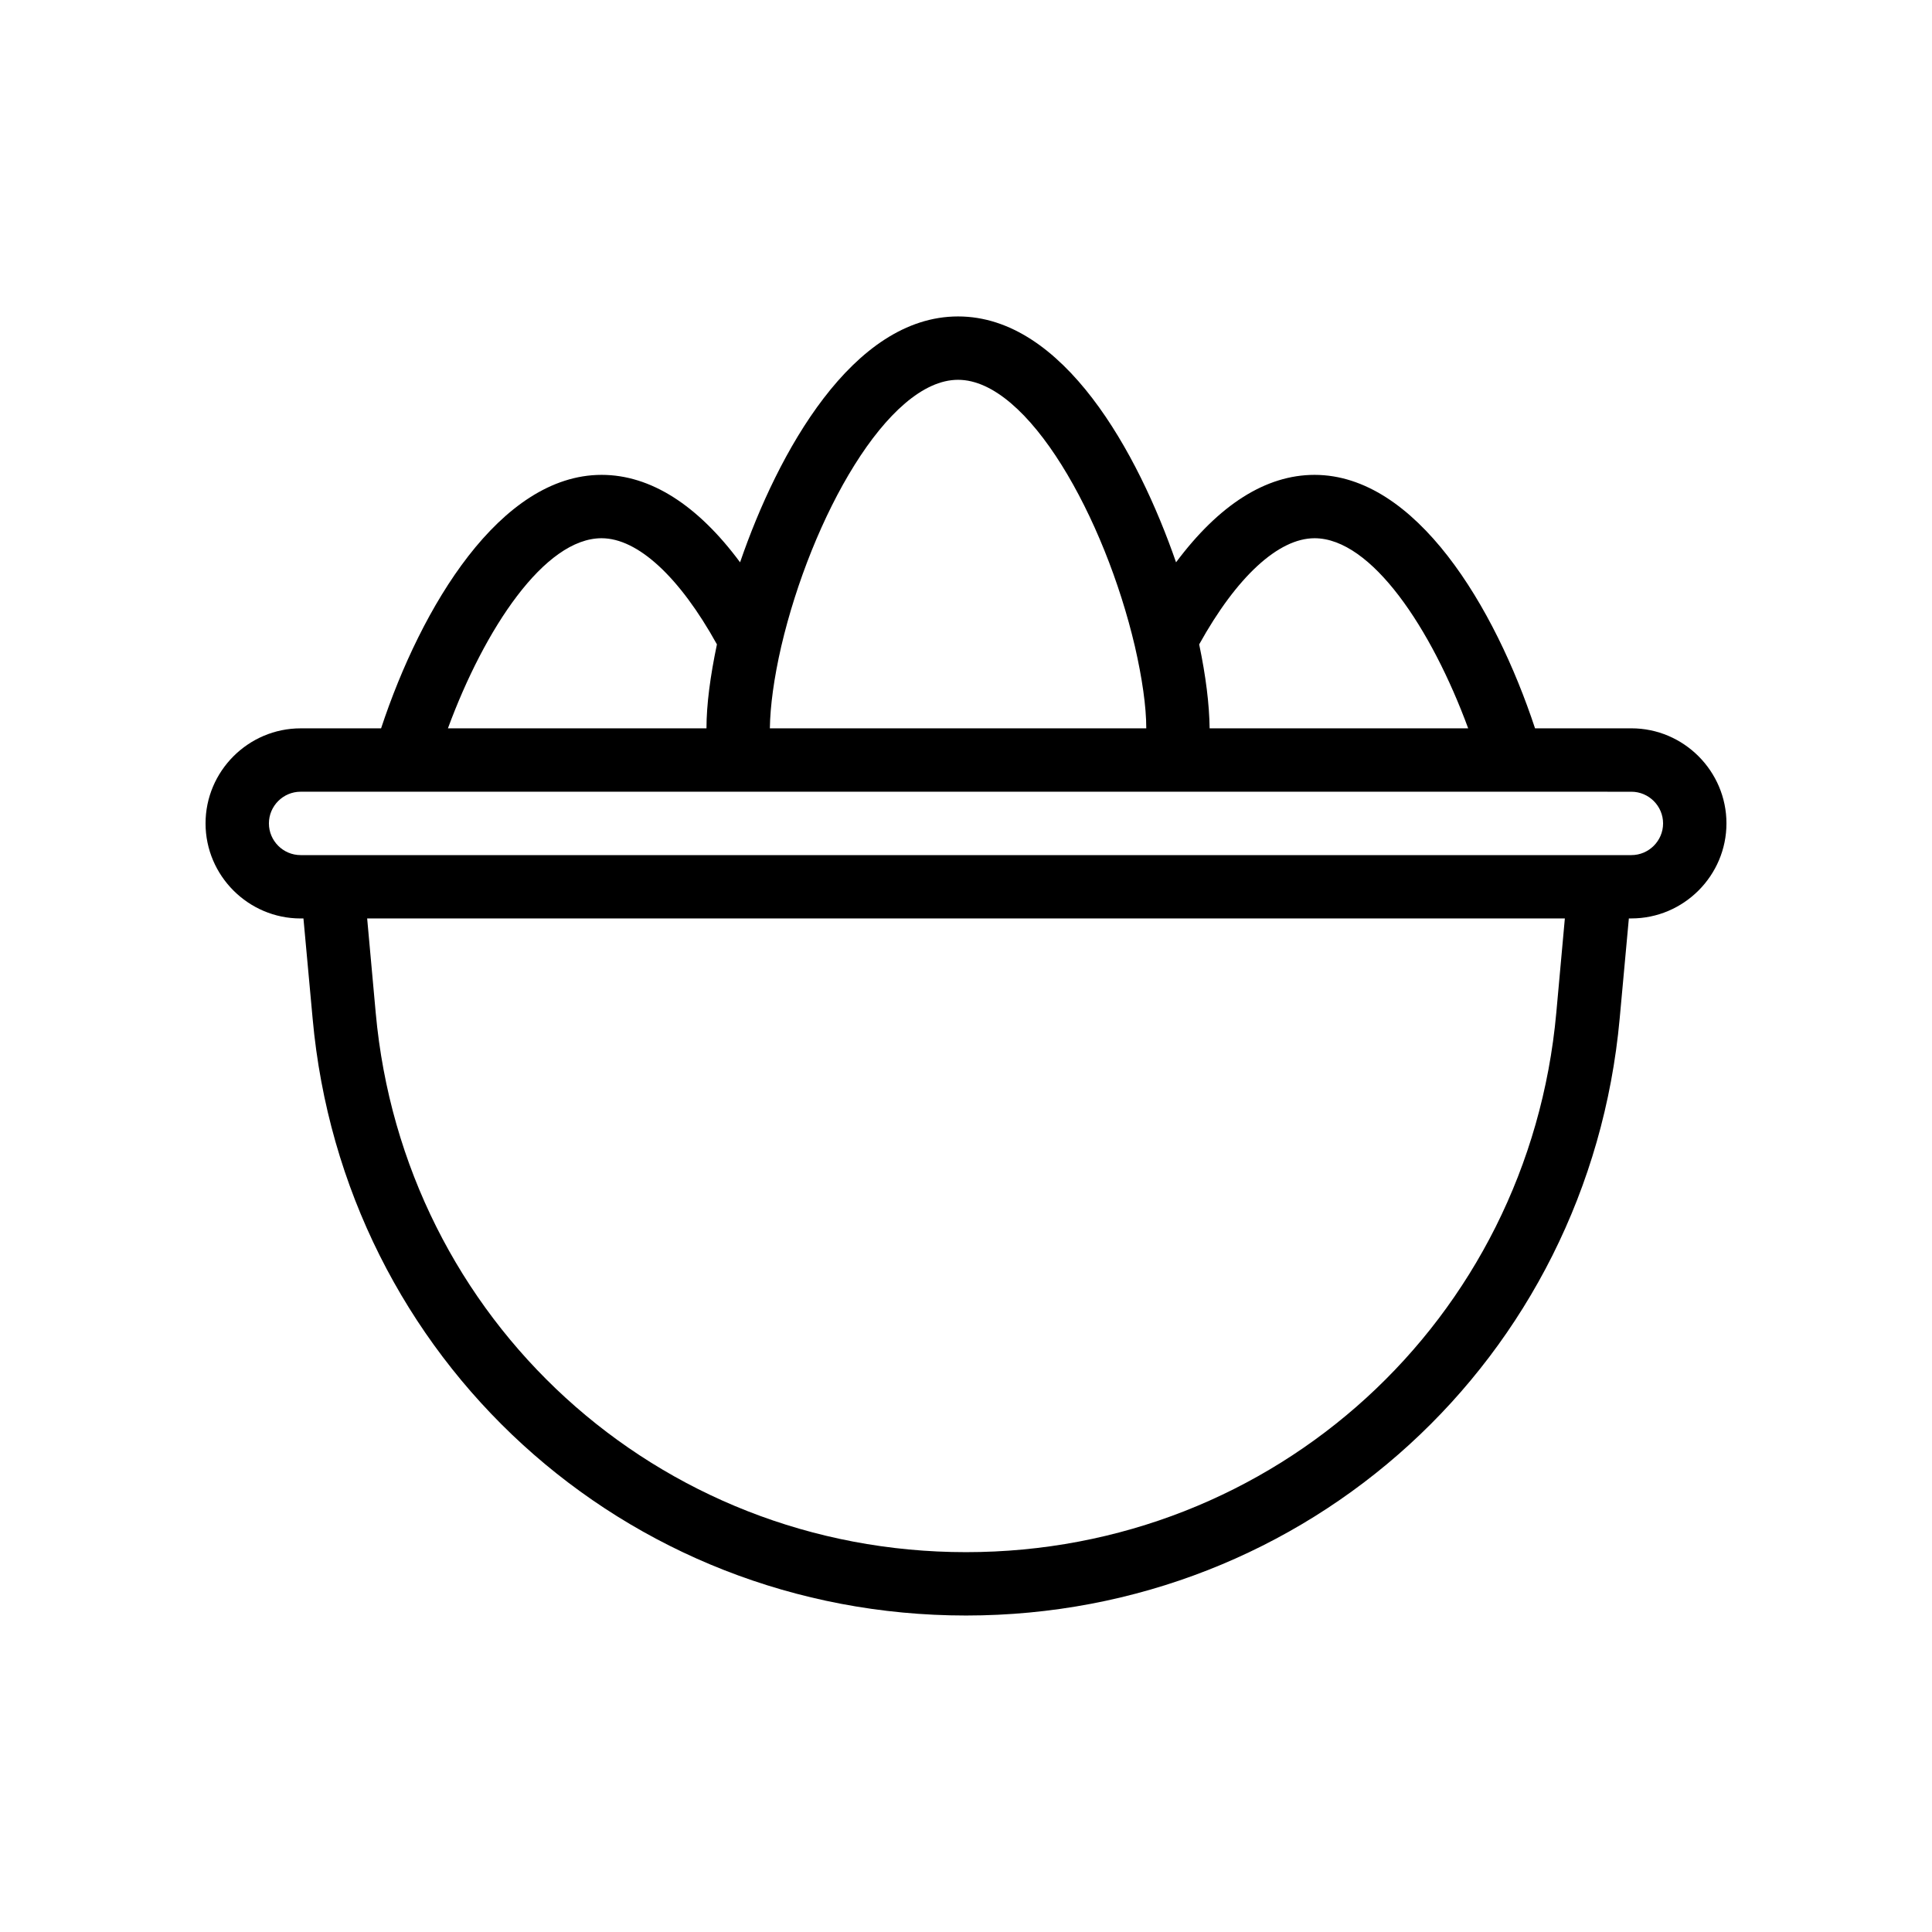 <?xml version="1.0" encoding="UTF-8"?>
<!-- Uploaded to: SVG Repo, www.svgrepo.com, Generator: SVG Repo Mixer Tools -->
<svg fill="#000000" width="800px" height="800px" version="1.1" viewBox="144 144 512 512" xmlns="http://www.w3.org/2000/svg">
 <path d="m576.33 337.02h-25.527c-10.664-32.242-31.57-67.176-58.441-67.176-12.93 0-25.359 7.977-36.695 23.176-10.078-29.055-29.809-65.16-57.77-65.16-27.961 0-47.777 36.105-57.77 65.16-11.25-15.199-23.762-23.176-36.695-23.176-26.871 0-47.777 34.93-58.441 67.176h-21.328c-13.855 0-25.191 11.336-25.191 25.191 0 13.855 11.336 25.191 25.191 25.191h0.754l2.434 26.535c8.148 90.18 82.629 158.19 173.15 158.19s165-68.016 173.23-158.2l2.434-26.535h0.672c13.855 0 25.191-11.336 25.191-25.191 0-13.852-11.336-25.188-25.191-25.188zm-83.969-50.383c15.113 0 30.984 23.93 40.723 50.383h-68.52c-0.082-6.383-1.008-13.855-2.769-22.25 9.91-17.887 20.996-28.133 30.566-28.133zm-94.465-41.984c18.641 0 38.879 36.609 46.855 70.617 1.93 8.398 3.023 15.953 3.023 21.746l-99.754 0.004c0.082-5.879 1.09-13.352 3.023-21.746 7.977-34.012 28.211-70.621 46.852-70.621zm-94.465 41.984c9.574 0 20.656 10.242 30.562 28.129-1.762 8.398-2.769 15.953-2.769 22.25h-68.52c9.742-26.445 25.613-50.379 40.727-50.379zm253 125.79c-7.387 81.449-74.645 142.91-156.43 142.91s-149.04-61.465-156.43-142.91l-2.269-25.023h317.4zm19.902-41.816h-352.67c-4.617 0-8.398-3.777-8.398-8.398 0-4.617 3.777-8.398 8.398-8.398h320.93l31.742 0.004c4.617 0 8.398 3.777 8.398 8.398 0 4.617-3.781 8.395-8.398 8.395z"/>
</svg>